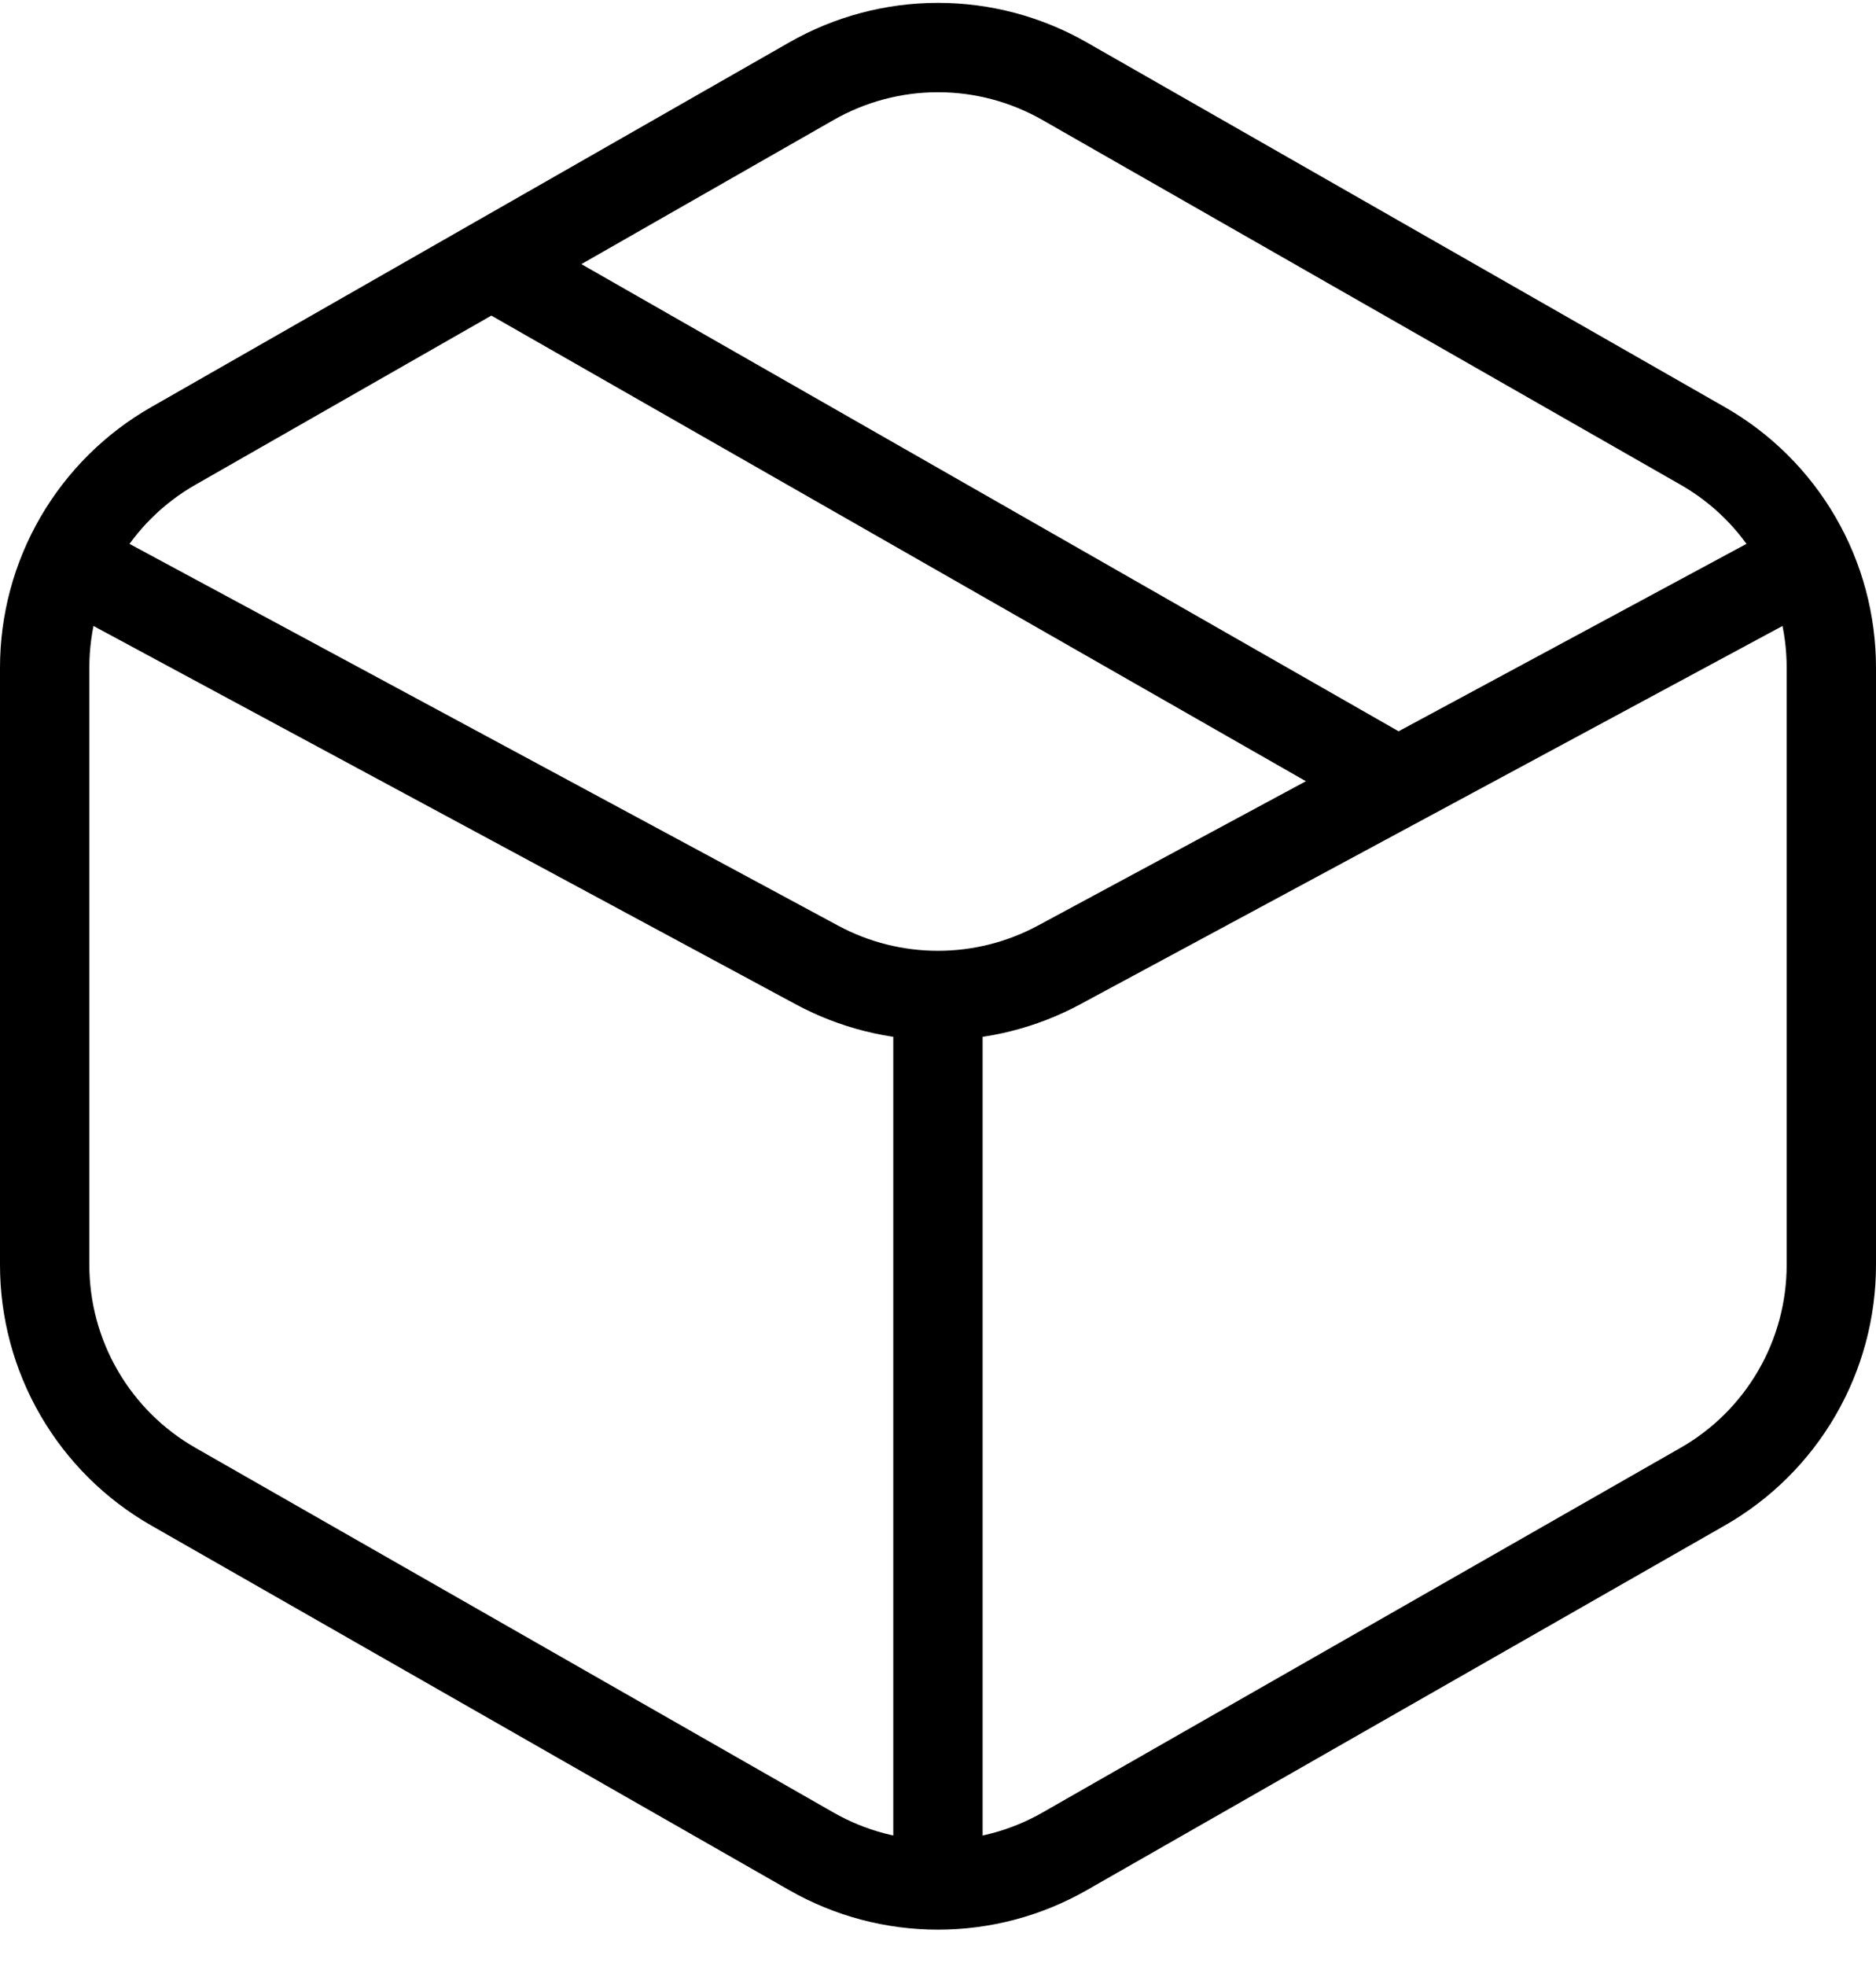 <svg xmlns="http://www.w3.org/2000/svg" fill="none" viewBox="0 0 42 44" height="44" width="42">
<path stroke-linejoin="round" stroke-linecap="round" stroke-width="2" stroke="black" d="M31 17.34L11 5.911M23.834 1.817L38.12 9.98C38.995 10.479 39.722 11.202 40.228 12.073C40.734 12.945 41 13.935 41 14.942V28.308C41 29.316 40.734 30.306 40.228 31.177C39.722 32.049 38.995 32.771 38.12 33.271L23.834 41.434C22.971 41.927 21.994 42.186 21 42.186C20.006 42.186 19.029 41.927 18.166 41.434L3.88 33.271C3.005 32.771 2.278 32.049 1.772 31.177C1.266 30.306 1 29.316 1 28.308V14.942C1 13.935 1.266 12.945 1.772 12.073C2.278 11.202 3.005 10.479 3.88 9.98L18.166 1.817C19.029 1.324 20.006 1.064 21 1.064C21.994 1.064 22.971 1.324 23.834 1.817Z"></path>
<path stroke-linejoin="round" stroke-linecap="round" stroke-width="2" stroke="black" d="M2.428 13.054L18.291 21.597C19.123 22.045 20.054 22.279 20.999 22.279C21.945 22.279 22.875 22.045 23.708 21.597L39.571 13.054M20.999 23.054V41.625"></path>
</svg>
